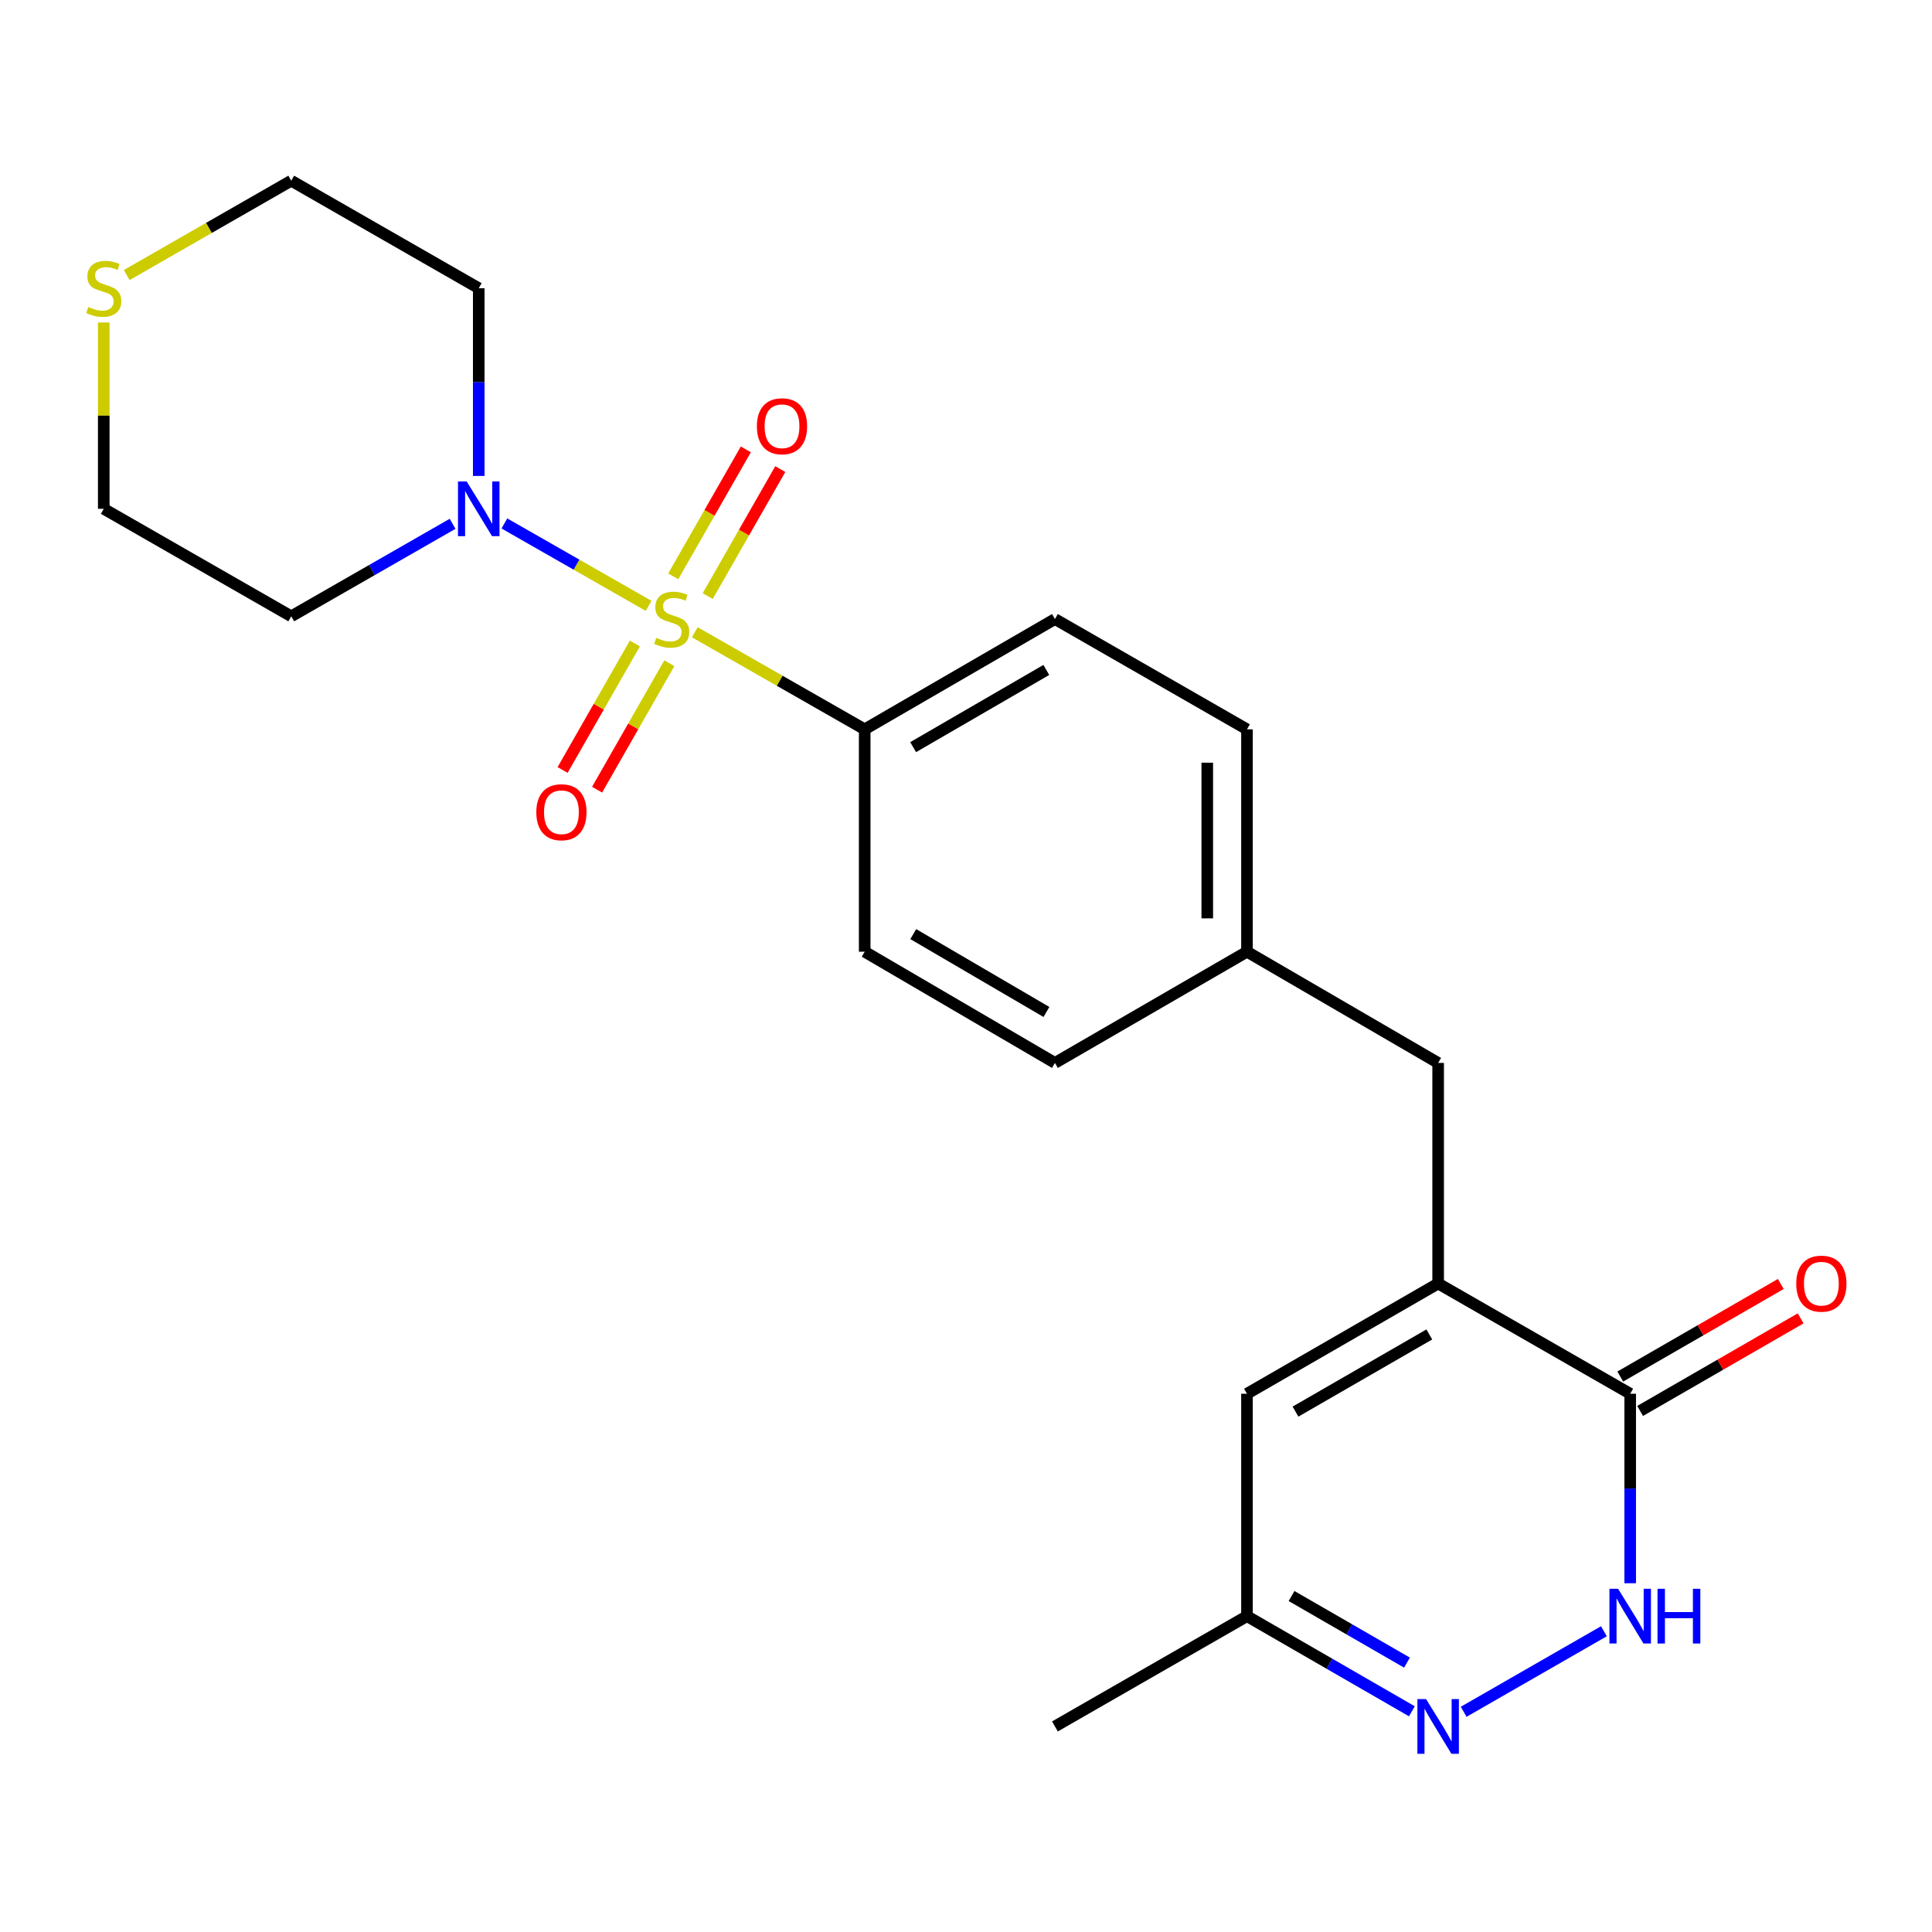 <?xml version='1.0' encoding='iso-8859-1'?>
<svg version='1.1' baseProfile='full'
              xmlns='http://www.w3.org/2000/svg'
                      xmlns:rdkit='http://www.rdkit.org/xml'
                      xmlns:xlink='http://www.w3.org/1999/xlink'
                  xml:space='preserve'
width='1000px' height='1000px' viewBox='0 0 1000 1000'>
<!-- END OF HEADER -->
<rect style='opacity:1.0;fill:#FFFFFF;stroke:none' width='1000' height='1000' x='0' y='0'> </rect>
<path class='bond-1' d='M 335.713,313.587 L 298.391,292.263' style='fill:none;fill-rule:evenodd;stroke:#CCCC00;stroke-width:6px;stroke-linecap:butt;stroke-linejoin:miter;stroke-opacity:1' />
<path class='bond-1' d='M 298.391,292.263 L 261.068,270.939' style='fill:none;fill-rule:evenodd;stroke:#0000FF;stroke-width:6px;stroke-linecap:butt;stroke-linejoin:miter;stroke-opacity:1' />
<path class='bond-6' d='M 359.625,327.25 L 403.594,352.376' style='fill:none;fill-rule:evenodd;stroke:#CCCC00;stroke-width:6px;stroke-linecap:butt;stroke-linejoin:miter;stroke-opacity:1' />
<path class='bond-6' d='M 403.594,352.376 L 447.564,377.502' style='fill:none;fill-rule:evenodd;stroke:#000000;stroke-width:6px;stroke-linecap:butt;stroke-linejoin:miter;stroke-opacity:1' />
<path class='bond-7' d='M 366.307,308.523 L 385.096,275.658' style='fill:none;fill-rule:evenodd;stroke:#CCCC00;stroke-width:6px;stroke-linecap:butt;stroke-linejoin:miter;stroke-opacity:1' />
<path class='bond-7' d='M 385.096,275.658 L 403.884,242.793' style='fill:none;fill-rule:evenodd;stroke:#FF0000;stroke-width:6px;stroke-linecap:butt;stroke-linejoin:miter;stroke-opacity:1' />
<path class='bond-7' d='M 348.463,298.321 L 367.251,265.456' style='fill:none;fill-rule:evenodd;stroke:#CCCC00;stroke-width:6px;stroke-linecap:butt;stroke-linejoin:miter;stroke-opacity:1' />
<path class='bond-7' d='M 367.251,265.456 L 386.04,232.592' style='fill:none;fill-rule:evenodd;stroke:#FF0000;stroke-width:6px;stroke-linecap:butt;stroke-linejoin:miter;stroke-opacity:1' />
<path class='bond-8' d='M 328.601,333.077 L 309.902,365.809' style='fill:none;fill-rule:evenodd;stroke:#CCCC00;stroke-width:6px;stroke-linecap:butt;stroke-linejoin:miter;stroke-opacity:1' />
<path class='bond-8' d='M 309.902,365.809 L 291.204,398.541' style='fill:none;fill-rule:evenodd;stroke:#FF0000;stroke-width:6px;stroke-linecap:butt;stroke-linejoin:miter;stroke-opacity:1' />
<path class='bond-8' d='M 346.449,343.272 L 327.75,376.004' style='fill:none;fill-rule:evenodd;stroke:#CCCC00;stroke-width:6px;stroke-linecap:butt;stroke-linejoin:miter;stroke-opacity:1' />
<path class='bond-8' d='M 327.75,376.004 L 309.051,408.737' style='fill:none;fill-rule:evenodd;stroke:#FF0000;stroke-width:6px;stroke-linecap:butt;stroke-linejoin:miter;stroke-opacity:1' />
<path class='bond-0' d='M 744.382,664.34 L 744.382,550.172' style='fill:none;fill-rule:evenodd;stroke:#000000;stroke-width:6px;stroke-linecap:butt;stroke-linejoin:miter;stroke-opacity:1' />
<path class='bond-3' d='M 744.382,664.34 L 843.786,721.402' style='fill:none;fill-rule:evenodd;stroke:#000000;stroke-width:6px;stroke-linecap:butt;stroke-linejoin:miter;stroke-opacity:1' />
<path class='bond-5' d='M 744.382,664.34 L 645.435,721.402' style='fill:none;fill-rule:evenodd;stroke:#000000;stroke-width:6px;stroke-linecap:butt;stroke-linejoin:miter;stroke-opacity:1' />
<path class='bond-5' d='M 739.808,690.705 L 670.545,730.648' style='fill:none;fill-rule:evenodd;stroke:#000000;stroke-width:6px;stroke-linecap:butt;stroke-linejoin:miter;stroke-opacity:1' />
<path class='bond-15' d='M 234.26,271.118 L 192.503,295.06' style='fill:none;fill-rule:evenodd;stroke:#0000FF;stroke-width:6px;stroke-linecap:butt;stroke-linejoin:miter;stroke-opacity:1' />
<path class='bond-15' d='M 192.503,295.06 L 150.745,319.002' style='fill:none;fill-rule:evenodd;stroke:#000000;stroke-width:6px;stroke-linecap:butt;stroke-linejoin:miter;stroke-opacity:1' />
<path class='bond-16' d='M 247.797,246.342 L 247.797,197.765' style='fill:none;fill-rule:evenodd;stroke:#0000FF;stroke-width:6px;stroke-linecap:butt;stroke-linejoin:miter;stroke-opacity:1' />
<path class='bond-16' d='M 247.797,197.765 L 247.797,149.187' style='fill:none;fill-rule:evenodd;stroke:#000000;stroke-width:6px;stroke-linecap:butt;stroke-linejoin:miter;stroke-opacity:1' />
<path class='bond-2' d='M 843.786,819.481 L 843.786,770.441' style='fill:none;fill-rule:evenodd;stroke:#0000FF;stroke-width:6px;stroke-linecap:butt;stroke-linejoin:miter;stroke-opacity:1' />
<path class='bond-2' d='M 843.786,770.441 L 843.786,721.402' style='fill:none;fill-rule:evenodd;stroke:#000000;stroke-width:6px;stroke-linecap:butt;stroke-linejoin:miter;stroke-opacity:1' />
<path class='bond-25' d='M 830.18,844.332 L 757.595,886.015' style='fill:none;fill-rule:evenodd;stroke:#0000FF;stroke-width:6px;stroke-linecap:butt;stroke-linejoin:miter;stroke-opacity:1' />
<path class='bond-11' d='M 848.92,730.305 L 890.466,706.346' style='fill:none;fill-rule:evenodd;stroke:#000000;stroke-width:6px;stroke-linecap:butt;stroke-linejoin:miter;stroke-opacity:1' />
<path class='bond-11' d='M 890.466,706.346 L 932.012,682.387' style='fill:none;fill-rule:evenodd;stroke:#FF0000;stroke-width:6px;stroke-linecap:butt;stroke-linejoin:miter;stroke-opacity:1' />
<path class='bond-11' d='M 838.652,712.499 L 880.197,688.54' style='fill:none;fill-rule:evenodd;stroke:#000000;stroke-width:6px;stroke-linecap:butt;stroke-linejoin:miter;stroke-opacity:1' />
<path class='bond-11' d='M 880.197,688.54 L 921.743,664.581' style='fill:none;fill-rule:evenodd;stroke:#FF0000;stroke-width:6px;stroke-linecap:butt;stroke-linejoin:miter;stroke-opacity:1' />
<path class='bond-4' d='M 730.786,885.759 L 688.111,861.139' style='fill:none;fill-rule:evenodd;stroke:#0000FF;stroke-width:6px;stroke-linecap:butt;stroke-linejoin:miter;stroke-opacity:1' />
<path class='bond-4' d='M 688.111,861.139 L 645.435,836.519' style='fill:none;fill-rule:evenodd;stroke:#000000;stroke-width:6px;stroke-linecap:butt;stroke-linejoin:miter;stroke-opacity:1' />
<path class='bond-4' d='M 728.255,860.569 L 698.382,843.335' style='fill:none;fill-rule:evenodd;stroke:#0000FF;stroke-width:6px;stroke-linecap:butt;stroke-linejoin:miter;stroke-opacity:1' />
<path class='bond-4' d='M 698.382,843.335 L 668.509,826.101' style='fill:none;fill-rule:evenodd;stroke:#000000;stroke-width:6px;stroke-linecap:butt;stroke-linejoin:miter;stroke-opacity:1' />
<path class='bond-9' d='M 645.435,721.402 L 645.435,836.519' style='fill:none;fill-rule:evenodd;stroke:#000000;stroke-width:6px;stroke-linecap:butt;stroke-linejoin:miter;stroke-opacity:1' />
<path class='bond-13' d='M 447.564,377.502 L 546.031,320.418' style='fill:none;fill-rule:evenodd;stroke:#000000;stroke-width:6px;stroke-linecap:butt;stroke-linejoin:miter;stroke-opacity:1' />
<path class='bond-13' d='M 472.643,386.722 L 541.57,346.763' style='fill:none;fill-rule:evenodd;stroke:#000000;stroke-width:6px;stroke-linecap:butt;stroke-linejoin:miter;stroke-opacity:1' />
<path class='bond-14' d='M 447.564,377.502 L 447.564,492.607' style='fill:none;fill-rule:evenodd;stroke:#000000;stroke-width:6px;stroke-linecap:butt;stroke-linejoin:miter;stroke-opacity:1' />
<path class='bond-22' d='M 645.435,836.519 L 546.031,893.603' style='fill:none;fill-rule:evenodd;stroke:#000000;stroke-width:6px;stroke-linecap:butt;stroke-linejoin:miter;stroke-opacity:1' />
<path class='bond-10' d='M 744.382,550.172 L 645.435,492.607' style='fill:none;fill-rule:evenodd;stroke:#000000;stroke-width:6px;stroke-linecap:butt;stroke-linejoin:miter;stroke-opacity:1' />
<path class='bond-12' d='M 65.582,142.376 L 108.164,117.953' style='fill:none;fill-rule:evenodd;stroke:#CCCC00;stroke-width:6px;stroke-linecap:butt;stroke-linejoin:miter;stroke-opacity:1' />
<path class='bond-12' d='M 108.164,117.953 L 150.745,93.531' style='fill:none;fill-rule:evenodd;stroke:#000000;stroke-width:6px;stroke-linecap:butt;stroke-linejoin:miter;stroke-opacity:1' />
<path class='bond-24' d='M 53.705,166.922 L 53.705,215.139' style='fill:none;fill-rule:evenodd;stroke:#CCCC00;stroke-width:6px;stroke-linecap:butt;stroke-linejoin:miter;stroke-opacity:1' />
<path class='bond-24' d='M 53.705,215.139 L 53.705,263.356' style='fill:none;fill-rule:evenodd;stroke:#000000;stroke-width:6px;stroke-linecap:butt;stroke-linejoin:miter;stroke-opacity:1' />
<path class='bond-18' d='M 546.031,320.418 L 645.435,377.502' style='fill:none;fill-rule:evenodd;stroke:#000000;stroke-width:6px;stroke-linecap:butt;stroke-linejoin:miter;stroke-opacity:1' />
<path class='bond-19' d='M 447.564,492.607 L 546.031,550.172' style='fill:none;fill-rule:evenodd;stroke:#000000;stroke-width:6px;stroke-linecap:butt;stroke-linejoin:miter;stroke-opacity:1' />
<path class='bond-19' d='M 472.707,483.497 L 541.635,523.792' style='fill:none;fill-rule:evenodd;stroke:#000000;stroke-width:6px;stroke-linecap:butt;stroke-linejoin:miter;stroke-opacity:1' />
<path class='bond-21' d='M 150.745,319.002 L 53.705,263.356' style='fill:none;fill-rule:evenodd;stroke:#000000;stroke-width:6px;stroke-linecap:butt;stroke-linejoin:miter;stroke-opacity:1' />
<path class='bond-20' d='M 247.797,149.187 L 150.745,93.531' style='fill:none;fill-rule:evenodd;stroke:#000000;stroke-width:6px;stroke-linecap:butt;stroke-linejoin:miter;stroke-opacity:1' />
<path class='bond-17' d='M 645.435,492.607 L 546.031,550.172' style='fill:none;fill-rule:evenodd;stroke:#000000;stroke-width:6px;stroke-linecap:butt;stroke-linejoin:miter;stroke-opacity:1' />
<path class='bond-23' d='M 645.435,492.607 L 645.435,377.502' style='fill:none;fill-rule:evenodd;stroke:#000000;stroke-width:6px;stroke-linecap:butt;stroke-linejoin:miter;stroke-opacity:1' />
<path class='bond-23' d='M 624.88,475.342 L 624.88,394.768' style='fill:none;fill-rule:evenodd;stroke:#000000;stroke-width:6px;stroke-linecap:butt;stroke-linejoin:miter;stroke-opacity:1' />
<path  class='atom-0' d='M 339.669 330.138
Q 339.989 330.258, 341.309 330.818
Q 342.629 331.378, 344.069 331.738
Q 345.549 332.058, 346.989 332.058
Q 349.669 332.058, 351.229 330.778
Q 352.789 329.458, 352.789 327.178
Q 352.789 325.618, 351.989 324.658
Q 351.229 323.698, 350.029 323.178
Q 348.829 322.658, 346.829 322.058
Q 344.309 321.298, 342.789 320.578
Q 341.309 319.858, 340.229 318.338
Q 339.189 316.818, 339.189 314.258
Q 339.189 310.698, 341.589 308.498
Q 344.029 306.298, 348.829 306.298
Q 352.109 306.298, 355.829 307.858
L 354.909 310.938
Q 351.509 309.538, 348.949 309.538
Q 346.189 309.538, 344.669 310.698
Q 343.149 311.818, 343.189 313.778
Q 343.189 315.298, 343.949 316.218
Q 344.749 317.138, 345.869 317.658
Q 347.029 318.178, 348.949 318.778
Q 351.509 319.578, 353.029 320.378
Q 354.549 321.178, 355.629 322.818
Q 356.749 324.418, 356.749 327.178
Q 356.749 331.098, 354.109 333.218
Q 351.509 335.298, 347.149 335.298
Q 344.629 335.298, 342.709 334.738
Q 340.829 334.218, 338.589 333.298
L 339.669 330.138
' fill='#CCCC00'/>
<path  class='atom-2' d='M 241.537 249.196
L 250.817 264.196
Q 251.737 265.676, 253.217 268.356
Q 254.697 271.036, 254.777 271.196
L 254.777 249.196
L 258.537 249.196
L 258.537 277.516
L 254.657 277.516
L 244.697 261.116
Q 243.537 259.196, 242.297 256.996
Q 241.097 254.796, 240.737 254.116
L 240.737 277.516
L 237.057 277.516
L 237.057 249.196
L 241.537 249.196
' fill='#0000FF'/>
<path  class='atom-3' d='M 837.526 822.359
L 846.806 837.359
Q 847.726 838.839, 849.206 841.519
Q 850.686 844.199, 850.766 844.359
L 850.766 822.359
L 854.526 822.359
L 854.526 850.679
L 850.646 850.679
L 840.686 834.279
Q 839.526 832.359, 838.286 830.159
Q 837.086 827.959, 836.726 827.279
L 836.726 850.679
L 833.046 850.679
L 833.046 822.359
L 837.526 822.359
' fill='#0000FF'/>
<path  class='atom-3' d='M 857.926 822.359
L 861.766 822.359
L 861.766 834.399
L 876.246 834.399
L 876.246 822.359
L 880.086 822.359
L 880.086 850.679
L 876.246 850.679
L 876.246 837.599
L 861.766 837.599
L 861.766 850.679
L 857.926 850.679
L 857.926 822.359
' fill='#0000FF'/>
<path  class='atom-5' d='M 738.122 879.443
L 747.402 894.443
Q 748.322 895.923, 749.802 898.603
Q 751.282 901.283, 751.362 901.443
L 751.362 879.443
L 755.122 879.443
L 755.122 907.763
L 751.242 907.763
L 741.282 891.363
Q 740.122 889.443, 738.882 887.243
Q 737.682 885.043, 737.322 884.363
L 737.322 907.763
L 733.642 907.763
L 733.642 879.443
L 738.122 879.443
' fill='#0000FF'/>
<path  class='atom-8' d='M 391.765 220.626
Q 391.765 213.826, 395.125 210.026
Q 398.485 206.226, 404.765 206.226
Q 411.045 206.226, 414.405 210.026
Q 417.765 213.826, 417.765 220.626
Q 417.765 227.506, 414.365 231.426
Q 410.965 235.306, 404.765 235.306
Q 398.525 235.306, 395.125 231.426
Q 391.765 227.546, 391.765 220.626
M 404.765 232.106
Q 409.085 232.106, 411.405 229.226
Q 413.765 226.306, 413.765 220.626
Q 413.765 215.066, 411.405 212.266
Q 409.085 209.426, 404.765 209.426
Q 400.445 209.426, 398.085 212.226
Q 395.765 215.026, 395.765 220.626
Q 395.765 226.346, 398.085 229.226
Q 400.445 232.106, 404.765 232.106
' fill='#FF0000'/>
<path  class='atom-9' d='M 277.596 420.404
Q 277.596 413.604, 280.956 409.804
Q 284.316 406.004, 290.596 406.004
Q 296.876 406.004, 300.236 409.804
Q 303.596 413.604, 303.596 420.404
Q 303.596 427.284, 300.196 431.204
Q 296.796 435.084, 290.596 435.084
Q 284.356 435.084, 280.956 431.204
Q 277.596 427.324, 277.596 420.404
M 290.596 431.884
Q 294.916 431.884, 297.236 429.004
Q 299.596 426.084, 299.596 420.404
Q 299.596 414.844, 297.236 412.044
Q 294.916 409.204, 290.596 409.204
Q 286.276 409.204, 283.916 412.004
Q 281.596 414.804, 281.596 420.404
Q 281.596 426.124, 283.916 429.004
Q 286.276 431.884, 290.596 431.884
' fill='#FF0000'/>
<path  class='atom-12' d='M 929.733 664.42
Q 929.733 657.62, 933.093 653.82
Q 936.453 650.02, 942.733 650.02
Q 949.013 650.02, 952.373 653.82
Q 955.733 657.62, 955.733 664.42
Q 955.733 671.3, 952.333 675.22
Q 948.933 679.1, 942.733 679.1
Q 936.493 679.1, 933.093 675.22
Q 929.733 671.34, 929.733 664.42
M 942.733 675.9
Q 947.053 675.9, 949.373 673.02
Q 951.733 670.1, 951.733 664.42
Q 951.733 658.86, 949.373 656.06
Q 947.053 653.22, 942.733 653.22
Q 938.413 653.22, 936.053 656.02
Q 933.733 658.82, 933.733 664.42
Q 933.733 670.14, 936.053 673.02
Q 938.413 675.9, 942.733 675.9
' fill='#FF0000'/>
<path  class='atom-13' d='M 45.705 158.907
Q 46.025 159.027, 47.345 159.587
Q 48.665 160.147, 50.105 160.507
Q 51.585 160.827, 53.025 160.827
Q 55.705 160.827, 57.265 159.547
Q 58.825 158.227, 58.825 155.947
Q 58.825 154.387, 58.025 153.427
Q 57.265 152.467, 56.065 151.947
Q 54.865 151.427, 52.865 150.827
Q 50.345 150.067, 48.825 149.347
Q 47.345 148.627, 46.265 147.107
Q 45.225 145.587, 45.225 143.027
Q 45.225 139.467, 47.625 137.267
Q 50.065 135.067, 54.865 135.067
Q 58.145 135.067, 61.865 136.627
L 60.945 139.707
Q 57.545 138.307, 54.985 138.307
Q 52.225 138.307, 50.705 139.467
Q 49.185 140.587, 49.225 142.547
Q 49.225 144.067, 49.985 144.987
Q 50.785 145.907, 51.905 146.427
Q 53.065 146.947, 54.985 147.547
Q 57.545 148.347, 59.065 149.147
Q 60.585 149.947, 61.665 151.587
Q 62.785 153.187, 62.785 155.947
Q 62.785 159.867, 60.145 161.987
Q 57.545 164.067, 53.185 164.067
Q 50.665 164.067, 48.745 163.507
Q 46.865 162.987, 44.625 162.067
L 45.705 158.907
' fill='#CCCC00'/>
</svg>
